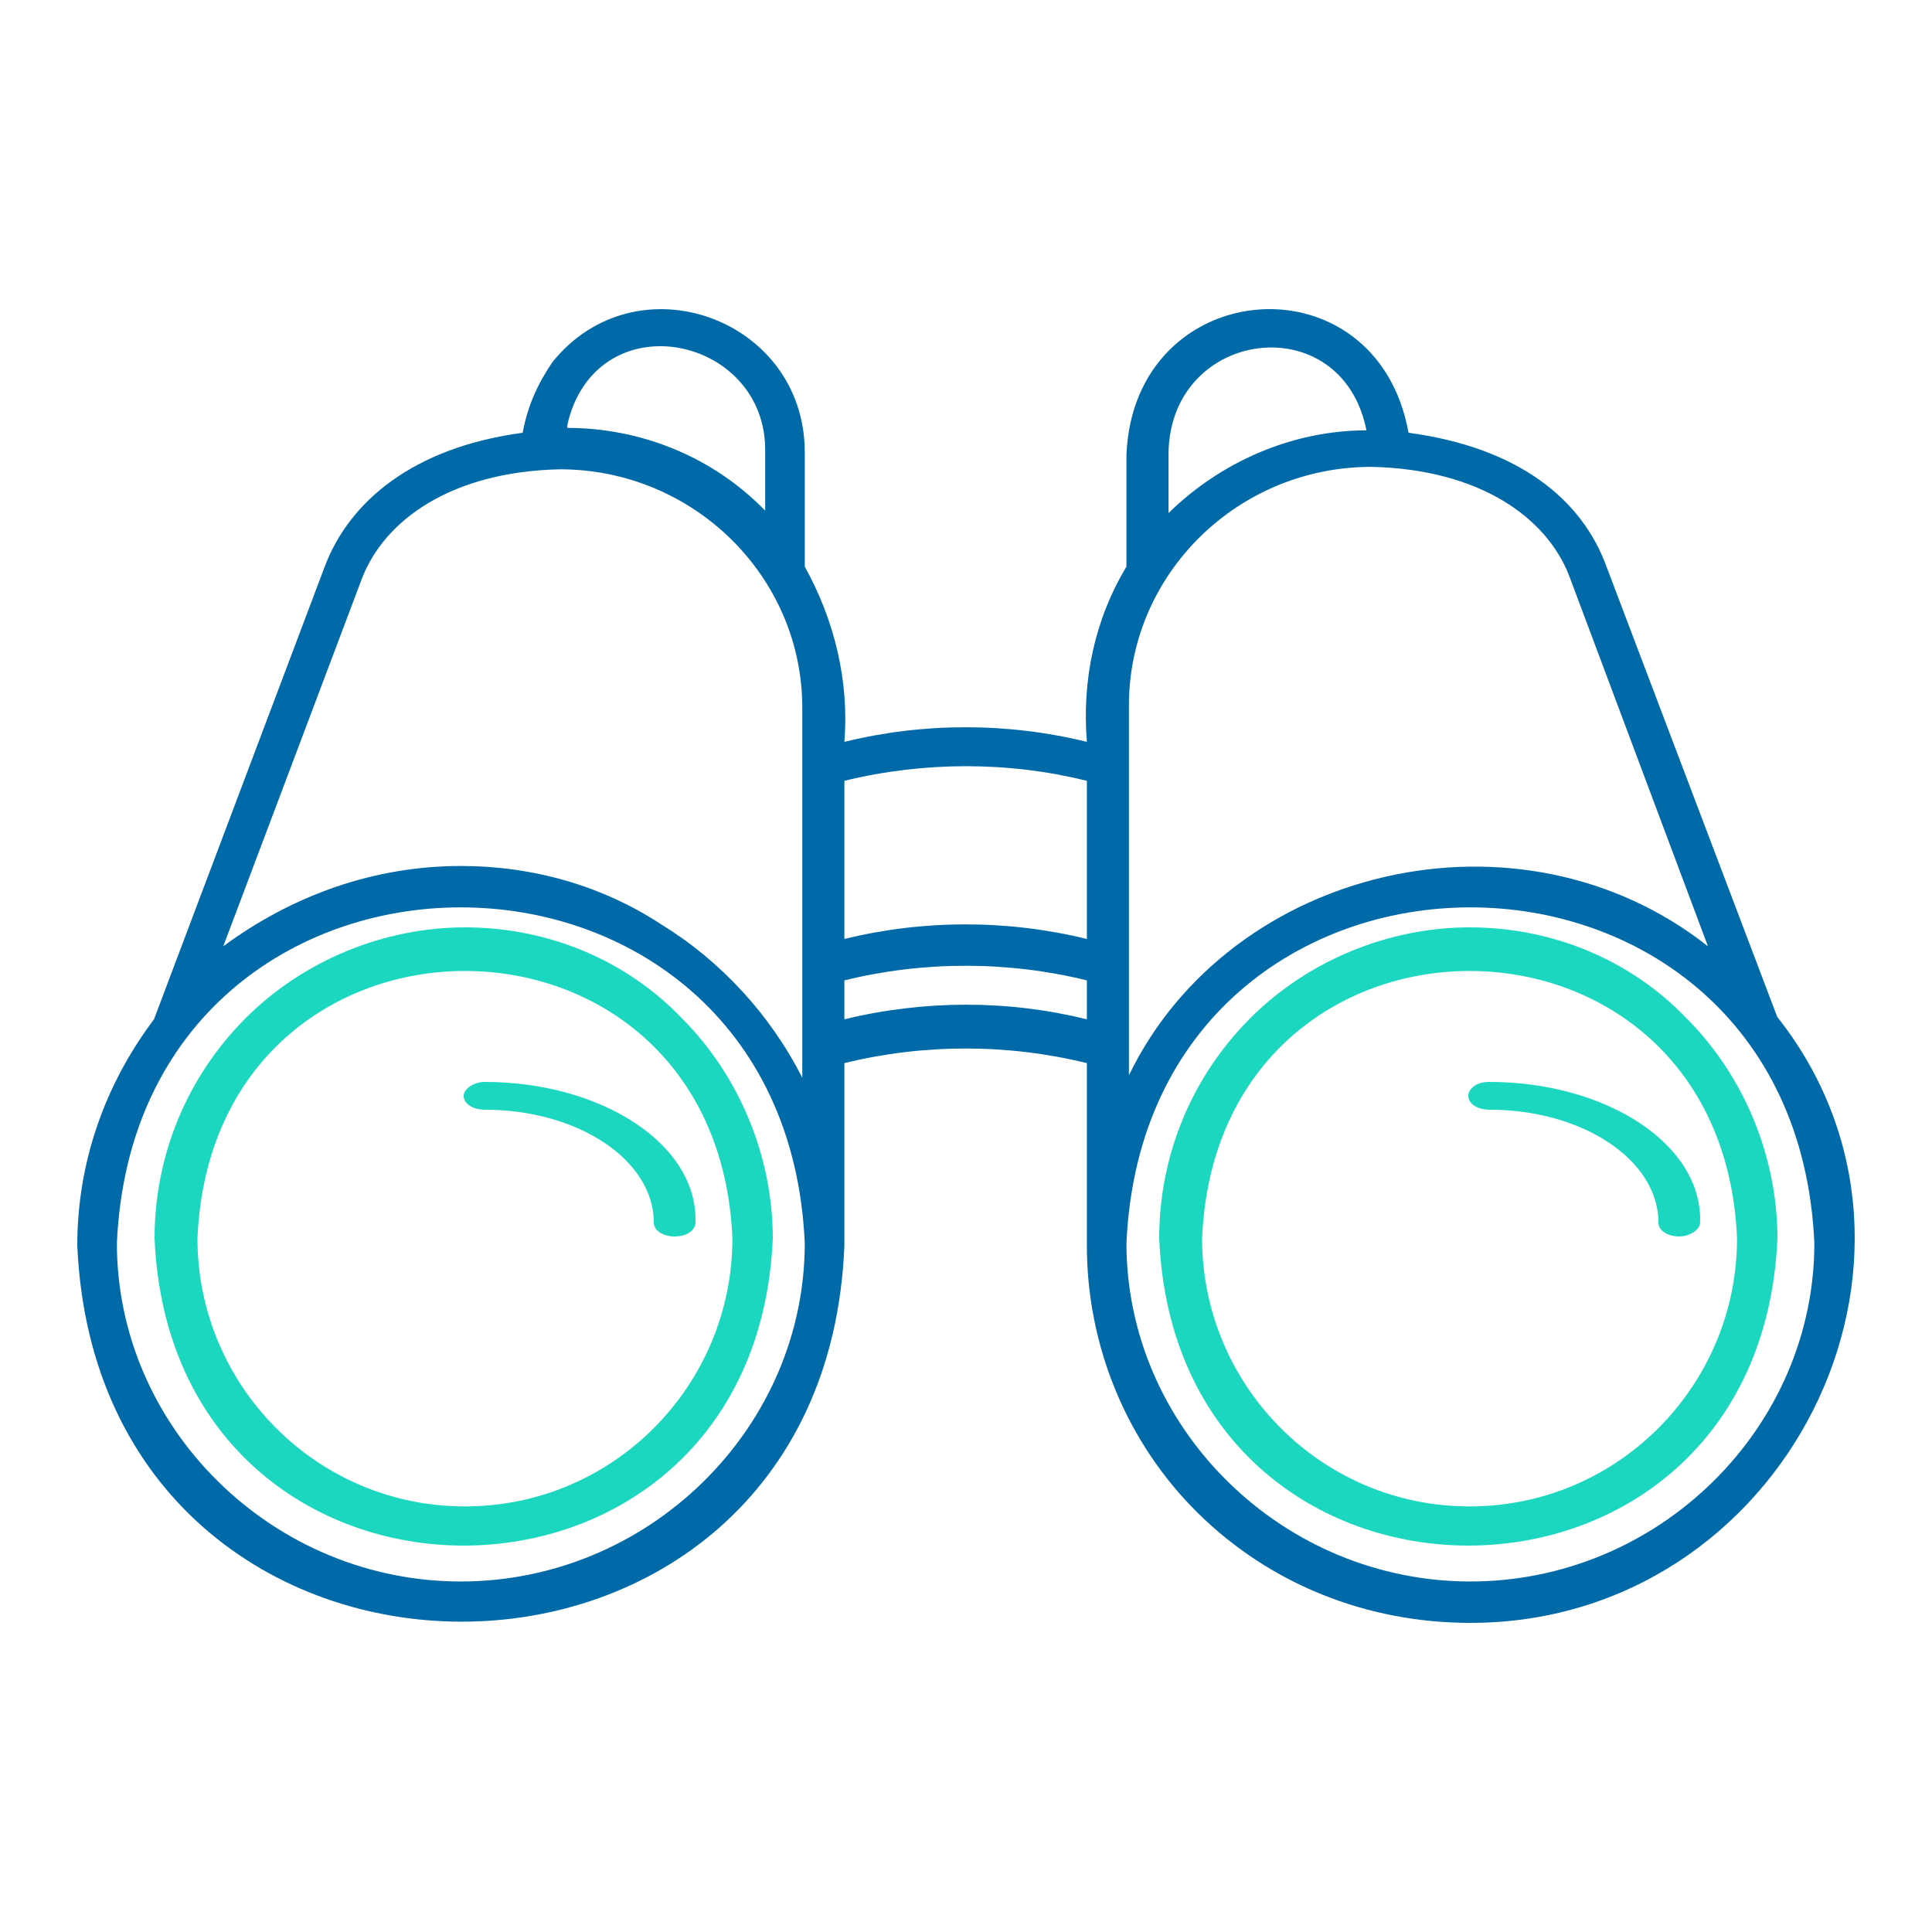 <svg width="64" height="64" viewBox="0 0 64 64" fill="none" xmlns="http://www.w3.org/2000/svg">
<path d="M48.709 52.389C45.676 52.389 42.807 51.18 40.676 49.084C38.545 46.988 37.315 44.166 37.315 41.183C37.971 26.349 59.447 26.349 60.103 41.183C60.103 44.166 58.873 46.988 56.742 49.084C54.611 51.18 51.742 52.389 48.709 52.389ZM37.397 34.572C37.397 32.879 37.397 25.22 37.397 23.366C37.397 19.012 41.004 15.465 45.43 15.465C49.037 15.546 51.25 17.158 51.988 19.093L56.578 31.347C50.348 26.429 40.758 28.687 37.397 35.62V34.572ZM31.987 33.282C30.675 33.282 29.282 33.444 27.971 33.766V32.476C30.594 31.831 33.38 31.831 36.004 32.476V33.766C34.692 33.444 33.38 33.282 31.987 33.282ZM15.265 28.687C12.396 28.687 9.691 29.654 7.396 31.347L11.986 19.174C12.724 17.239 14.937 15.626 18.544 15.546C22.97 15.546 26.577 19.093 26.577 23.447V35.701C25.512 33.605 23.872 31.831 21.905 30.622C19.938 29.332 17.642 28.687 15.265 28.687ZM15.265 52.389C12.232 52.389 9.363 51.18 7.232 49.084C5.101 46.988 3.872 44.166 3.872 41.183C4.527 26.349 26.003 26.349 26.659 41.183C26.659 44.166 25.43 46.988 23.298 49.084C21.167 51.18 18.298 52.389 15.265 52.389ZM18.954 13.53C20.265 10.063 25.348 11.273 25.348 14.901V16.916C23.626 15.143 21.249 14.175 18.79 14.175C18.79 14.014 18.872 13.772 18.954 13.53ZM31.987 25.381C33.38 25.381 34.692 25.543 36.004 25.865V31.105C33.38 30.46 30.594 30.46 27.971 31.105V25.865C29.282 25.543 30.675 25.381 31.987 25.381ZM38.709 14.981C38.791 10.87 44.446 10.144 45.266 14.256C42.807 14.256 40.43 15.304 38.709 16.997V14.981ZM58.873 33.685L53.217 18.77C52.397 16.513 50.266 14.82 46.66 14.336C45.594 8.451 37.561 9.096 37.315 15.062V18.77C36.249 20.544 35.84 22.56 36.004 24.575C33.38 23.93 30.594 23.93 27.971 24.575C28.134 22.56 27.643 20.544 26.659 18.77V14.981C26.659 10.547 21.085 8.532 18.298 11.998C17.806 12.724 17.478 13.449 17.314 14.336C13.708 14.82 11.577 16.594 10.757 18.77L5.101 33.766C3.462 35.943 2.56 38.523 2.56 41.264C3.298 57.872 27.315 57.872 27.971 41.264V35.217C30.594 34.572 33.38 34.572 36.004 35.217V41.264C36.004 44.569 37.315 47.794 39.692 50.132C42.069 52.47 45.266 53.76 48.709 53.76C59.119 53.76 65.185 41.667 58.873 33.685Z" fill="#0069A8"/>
<path d="M48.682 49.902C43.75 49.902 39.821 45.881 39.821 41.023C40.323 29.212 57.041 29.212 57.542 41.023C57.542 45.881 53.614 49.902 48.682 49.902ZM48.682 30.72C46.007 30.72 43.332 31.809 41.409 33.736C39.487 35.662 38.4 38.259 38.4 41.023C38.985 54.592 58.295 54.592 58.88 41.023C58.88 38.342 57.793 35.662 55.871 33.736C54.032 31.809 51.44 30.72 48.682 30.72Z" fill="#1BD7C0"/>
<path d="M49.33 35.84C48.899 35.84 48.64 36.07 48.64 36.3C48.64 36.588 48.985 36.76 49.33 36.76C52.436 36.76 54.938 38.429 54.938 40.5C54.938 40.787 55.283 40.96 55.628 40.96C55.973 40.96 56.318 40.73 56.318 40.5C56.405 37.911 53.212 35.84 49.33 35.84Z" fill="#1BD7C0"/>
<path d="M15.402 49.902C10.47 49.902 6.541 45.881 6.541 41.023C7.043 29.212 23.761 29.212 24.262 41.023C24.262 45.881 20.334 49.902 15.402 49.902ZM15.402 30.72C12.727 30.72 10.052 31.809 8.129 33.736C6.207 35.662 5.12 38.259 5.12 41.023C5.705 54.592 25.015 54.592 25.6 41.023C25.6 38.342 24.513 35.662 22.591 33.736C20.752 31.809 18.16 30.72 15.402 30.72Z" fill="#1BD7C0"/>
<path d="M16.05 35.84C15.705 35.84 15.36 36.07 15.36 36.3C15.36 36.588 15.705 36.76 16.05 36.76C19.156 36.76 21.658 38.429 21.658 40.5C21.658 40.787 22.003 40.96 22.348 40.96C22.779 40.96 23.038 40.73 23.038 40.5C23.125 37.911 19.933 35.84 16.05 35.84Z" fill="#1BD7C0"/>
</svg>
